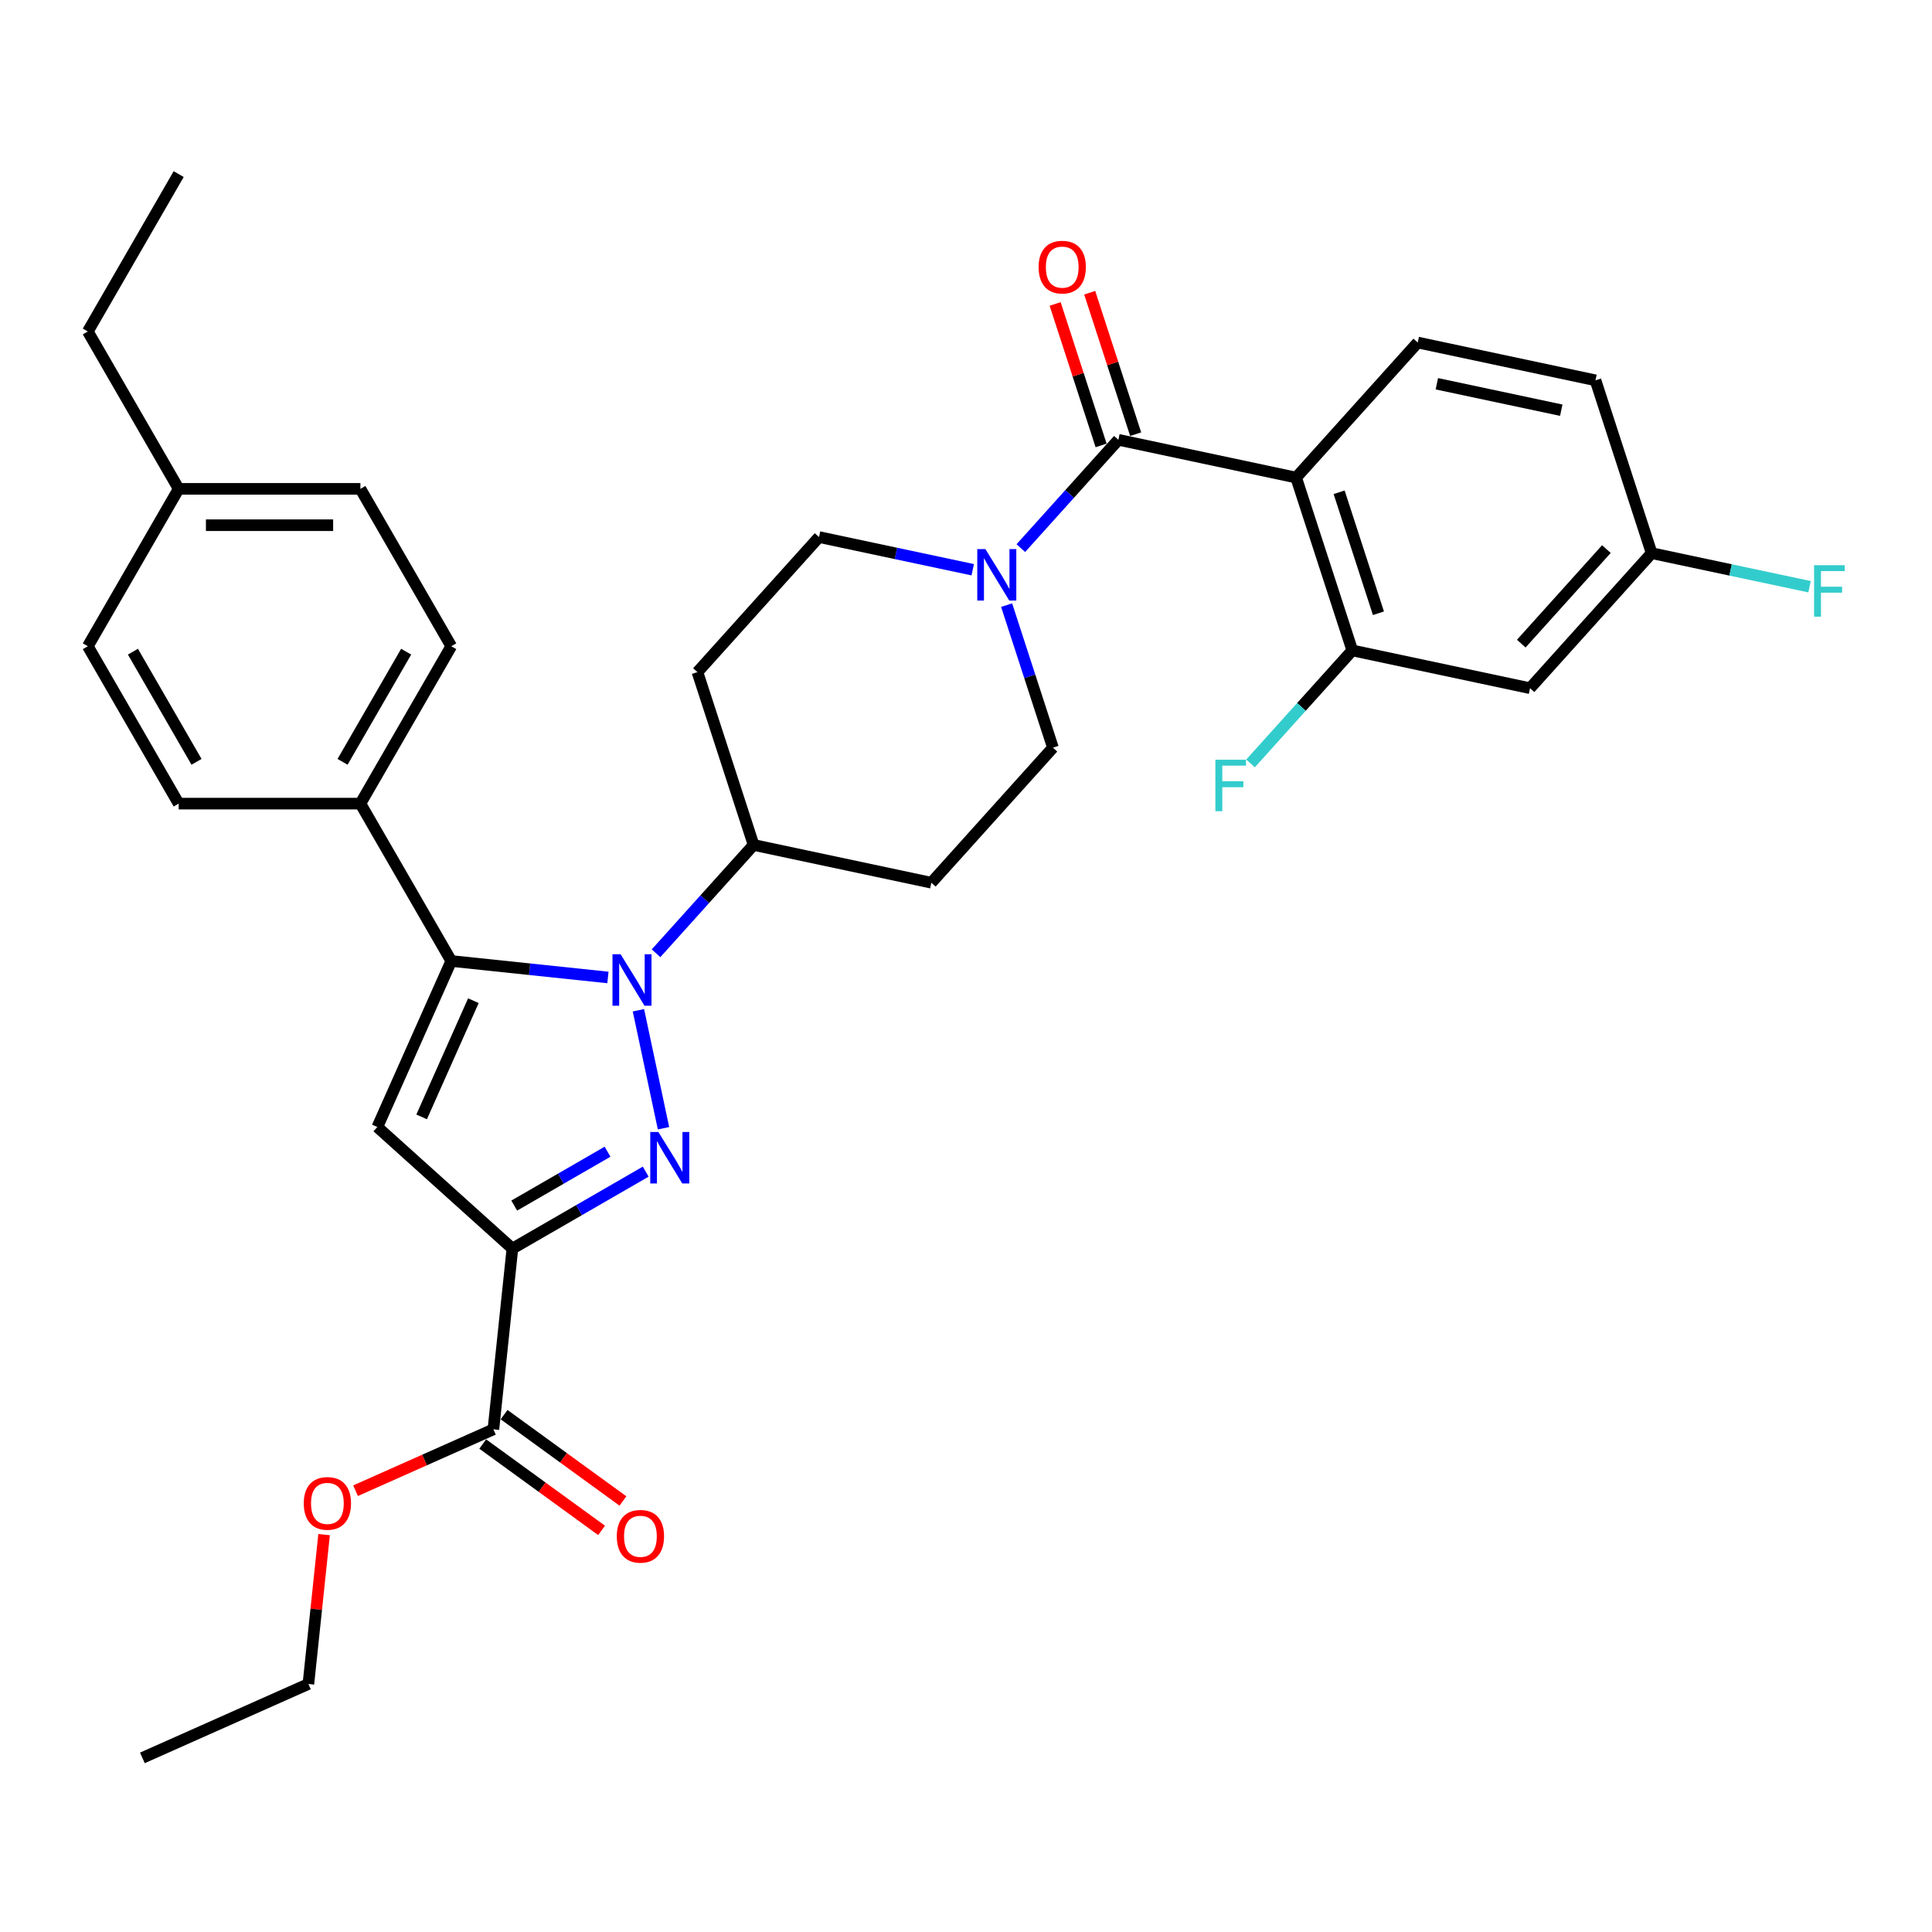 <?xml version='1.0' encoding='iso-8859-1'?>
<svg version='1.1' baseProfile='full'
              xmlns='http://www.w3.org/2000/svg'
                      xmlns:rdkit='http://www.rdkit.org/xml'
                      xmlns:xlink='http://www.w3.org/1999/xlink'
                  xml:space='preserve'
width='1000px' height='1000px' viewBox='0 0 1000 1000'>
<!-- END OF HEADER -->
<rect style='opacity:1.0;fill:#FFFFFF;stroke:none' width='1000' height='1000' x='0' y='0'> </rect>
<path class='bond-0' d='M 578.873,227.641 L 553.631,255.676' style='fill:none;fill-rule:evenodd;stroke:#000000;stroke-width:6px;stroke-linecap:butt;stroke-linejoin:miter;stroke-opacity:1' />
<path class='bond-0' d='M 553.631,255.676 L 528.388,283.71' style='fill:none;fill-rule:evenodd;stroke:#0000FF;stroke-width:6px;stroke-linecap:butt;stroke-linejoin:miter;stroke-opacity:1' />
<path class='bond-1' d='M 587.819,224.735 L 575.923,188.124' style='fill:none;fill-rule:evenodd;stroke:#000000;stroke-width:6px;stroke-linecap:butt;stroke-linejoin:miter;stroke-opacity:1' />
<path class='bond-1' d='M 575.923,188.124 L 564.028,151.513' style='fill:none;fill-rule:evenodd;stroke:#FF0000;stroke-width:6px;stroke-linecap:butt;stroke-linejoin:miter;stroke-opacity:1' />
<path class='bond-1' d='M 569.927,230.548 L 558.032,193.937' style='fill:none;fill-rule:evenodd;stroke:#000000;stroke-width:6px;stroke-linecap:butt;stroke-linejoin:miter;stroke-opacity:1' />
<path class='bond-1' d='M 558.032,193.937 L 546.136,157.326' style='fill:none;fill-rule:evenodd;stroke:#FF0000;stroke-width:6px;stroke-linecap:butt;stroke-linejoin:miter;stroke-opacity:1' />
<path class='bond-2' d='M 578.873,227.641 L 670.878,247.197' style='fill:none;fill-rule:evenodd;stroke:#000000;stroke-width:6px;stroke-linecap:butt;stroke-linejoin:miter;stroke-opacity:1' />
<path class='bond-3' d='M 503.481,294.894 L 463.706,286.44' style='fill:none;fill-rule:evenodd;stroke:#0000FF;stroke-width:6px;stroke-linecap:butt;stroke-linejoin:miter;stroke-opacity:1' />
<path class='bond-3' d='M 463.706,286.44 L 423.93,277.985' style='fill:none;fill-rule:evenodd;stroke:#000000;stroke-width:6px;stroke-linecap:butt;stroke-linejoin:miter;stroke-opacity:1' />
<path class='bond-4' d='M 521.026,313.212 L 533.014,350.105' style='fill:none;fill-rule:evenodd;stroke:#0000FF;stroke-width:6px;stroke-linecap:butt;stroke-linejoin:miter;stroke-opacity:1' />
<path class='bond-4' d='M 533.014,350.105 L 545.001,386.998' style='fill:none;fill-rule:evenodd;stroke:#000000;stroke-width:6px;stroke-linecap:butt;stroke-linejoin:miter;stroke-opacity:1' />
<path class='bond-5' d='M 330.45,522.913 L 343.43,583.977' style='fill:none;fill-rule:evenodd;stroke:#0000FF;stroke-width:6px;stroke-linecap:butt;stroke-linejoin:miter;stroke-opacity:1' />
<path class='bond-6' d='M 314.666,505.933 L 274.12,501.672' style='fill:none;fill-rule:evenodd;stroke:#0000FF;stroke-width:6px;stroke-linecap:butt;stroke-linejoin:miter;stroke-opacity:1' />
<path class='bond-6' d='M 274.12,501.672 L 233.575,497.41' style='fill:none;fill-rule:evenodd;stroke:#000000;stroke-width:6px;stroke-linecap:butt;stroke-linejoin:miter;stroke-opacity:1' />
<path class='bond-7' d='M 339.573,493.411 L 364.815,465.377' style='fill:none;fill-rule:evenodd;stroke:#0000FF;stroke-width:6px;stroke-linecap:butt;stroke-linejoin:miter;stroke-opacity:1' />
<path class='bond-7' d='M 364.815,465.377 L 390.058,437.342' style='fill:none;fill-rule:evenodd;stroke:#000000;stroke-width:6px;stroke-linecap:butt;stroke-linejoin:miter;stroke-opacity:1' />
<path class='bond-8' d='M 265.217,646.277 L 299.72,626.357' style='fill:none;fill-rule:evenodd;stroke:#000000;stroke-width:6px;stroke-linecap:butt;stroke-linejoin:miter;stroke-opacity:1' />
<path class='bond-8' d='M 299.72,626.357 L 334.222,606.437' style='fill:none;fill-rule:evenodd;stroke:#0000FF;stroke-width:6px;stroke-linecap:butt;stroke-linejoin:miter;stroke-opacity:1' />
<path class='bond-8' d='M 266.162,624.009 L 290.314,610.065' style='fill:none;fill-rule:evenodd;stroke:#000000;stroke-width:6px;stroke-linecap:butt;stroke-linejoin:miter;stroke-opacity:1' />
<path class='bond-8' d='M 290.314,610.065 L 314.465,596.121' style='fill:none;fill-rule:evenodd;stroke:#0000FF;stroke-width:6px;stroke-linecap:butt;stroke-linejoin:miter;stroke-opacity:1' />
<path class='bond-9' d='M 265.217,646.277 L 195.317,583.338' style='fill:none;fill-rule:evenodd;stroke:#000000;stroke-width:6px;stroke-linecap:butt;stroke-linejoin:miter;stroke-opacity:1' />
<path class='bond-10' d='M 265.217,646.277 L 255.385,739.822' style='fill:none;fill-rule:evenodd;stroke:#000000;stroke-width:6px;stroke-linecap:butt;stroke-linejoin:miter;stroke-opacity:1' />
<path class='bond-11' d='M 233.575,497.41 L 195.317,583.338' style='fill:none;fill-rule:evenodd;stroke:#000000;stroke-width:6px;stroke-linecap:butt;stroke-linejoin:miter;stroke-opacity:1' />
<path class='bond-11' d='M 245.022,517.951 L 218.241,578.101' style='fill:none;fill-rule:evenodd;stroke:#000000;stroke-width:6px;stroke-linecap:butt;stroke-linejoin:miter;stroke-opacity:1' />
<path class='bond-12' d='M 233.575,497.41 L 186.545,415.952' style='fill:none;fill-rule:evenodd;stroke:#000000;stroke-width:6px;stroke-linecap:butt;stroke-linejoin:miter;stroke-opacity:1' />
<path class='bond-13' d='M 390.058,437.342 L 482.062,456.898' style='fill:none;fill-rule:evenodd;stroke:#000000;stroke-width:6px;stroke-linecap:butt;stroke-linejoin:miter;stroke-opacity:1' />
<path class='bond-14' d='M 390.058,437.342 L 360.992,347.886' style='fill:none;fill-rule:evenodd;stroke:#000000;stroke-width:6px;stroke-linecap:butt;stroke-linejoin:miter;stroke-opacity:1' />
<path class='bond-15' d='M 186.545,415.952 L 233.575,334.494' style='fill:none;fill-rule:evenodd;stroke:#000000;stroke-width:6px;stroke-linecap:butt;stroke-linejoin:miter;stroke-opacity:1' />
<path class='bond-15' d='M 177.307,394.327 L 210.228,337.306' style='fill:none;fill-rule:evenodd;stroke:#000000;stroke-width:6px;stroke-linecap:butt;stroke-linejoin:miter;stroke-opacity:1' />
<path class='bond-16' d='M 186.545,415.952 L 92.485,415.952' style='fill:none;fill-rule:evenodd;stroke:#000000;stroke-width:6px;stroke-linecap:butt;stroke-linejoin:miter;stroke-opacity:1' />
<path class='bond-17' d='M 255.385,739.822 L 219.711,755.705' style='fill:none;fill-rule:evenodd;stroke:#000000;stroke-width:6px;stroke-linecap:butt;stroke-linejoin:miter;stroke-opacity:1' />
<path class='bond-17' d='M 219.711,755.705 L 184.036,771.588' style='fill:none;fill-rule:evenodd;stroke:#FF0000;stroke-width:6px;stroke-linecap:butt;stroke-linejoin:miter;stroke-opacity:1' />
<path class='bond-18' d='M 249.856,747.431 L 280.615,769.778' style='fill:none;fill-rule:evenodd;stroke:#000000;stroke-width:6px;stroke-linecap:butt;stroke-linejoin:miter;stroke-opacity:1' />
<path class='bond-18' d='M 280.615,769.778 L 311.373,792.126' style='fill:none;fill-rule:evenodd;stroke:#FF0000;stroke-width:6px;stroke-linecap:butt;stroke-linejoin:miter;stroke-opacity:1' />
<path class='bond-18' d='M 260.914,732.212 L 291.672,754.559' style='fill:none;fill-rule:evenodd;stroke:#000000;stroke-width:6px;stroke-linecap:butt;stroke-linejoin:miter;stroke-opacity:1' />
<path class='bond-18' d='M 291.672,754.559 L 322.431,776.907' style='fill:none;fill-rule:evenodd;stroke:#FF0000;stroke-width:6px;stroke-linecap:butt;stroke-linejoin:miter;stroke-opacity:1' />
<path class='bond-19' d='M 167.751,794.314 L 163.688,832.969' style='fill:none;fill-rule:evenodd;stroke:#FF0000;stroke-width:6px;stroke-linecap:butt;stroke-linejoin:miter;stroke-opacity:1' />
<path class='bond-19' d='M 163.688,832.969 L 159.625,871.624' style='fill:none;fill-rule:evenodd;stroke:#000000;stroke-width:6px;stroke-linecap:butt;stroke-linejoin:miter;stroke-opacity:1' />
<path class='bond-20' d='M 159.625,871.624 L 73.697,909.882' style='fill:none;fill-rule:evenodd;stroke:#000000;stroke-width:6px;stroke-linecap:butt;stroke-linejoin:miter;stroke-opacity:1' />
<path class='bond-21' d='M 233.575,334.494 L 186.545,253.035' style='fill:none;fill-rule:evenodd;stroke:#000000;stroke-width:6px;stroke-linecap:butt;stroke-linejoin:miter;stroke-opacity:1' />
<path class='bond-22' d='M 186.545,253.035 L 92.485,253.035' style='fill:none;fill-rule:evenodd;stroke:#000000;stroke-width:6px;stroke-linecap:butt;stroke-linejoin:miter;stroke-opacity:1' />
<path class='bond-22' d='M 172.436,271.847 L 106.594,271.847' style='fill:none;fill-rule:evenodd;stroke:#000000;stroke-width:6px;stroke-linecap:butt;stroke-linejoin:miter;stroke-opacity:1' />
<path class='bond-23' d='M 92.485,253.035 L 45.455,334.494' style='fill:none;fill-rule:evenodd;stroke:#000000;stroke-width:6px;stroke-linecap:butt;stroke-linejoin:miter;stroke-opacity:1' />
<path class='bond-24' d='M 92.485,253.035 L 45.455,171.577' style='fill:none;fill-rule:evenodd;stroke:#000000;stroke-width:6px;stroke-linecap:butt;stroke-linejoin:miter;stroke-opacity:1' />
<path class='bond-25' d='M 45.455,334.494 L 92.485,415.952' style='fill:none;fill-rule:evenodd;stroke:#000000;stroke-width:6px;stroke-linecap:butt;stroke-linejoin:miter;stroke-opacity:1' />
<path class='bond-25' d='M 68.801,337.306 L 101.722,394.327' style='fill:none;fill-rule:evenodd;stroke:#000000;stroke-width:6px;stroke-linecap:butt;stroke-linejoin:miter;stroke-opacity:1' />
<path class='bond-26' d='M 482.062,456.898 L 545.001,386.998' style='fill:none;fill-rule:evenodd;stroke:#000000;stroke-width:6px;stroke-linecap:butt;stroke-linejoin:miter;stroke-opacity:1' />
<path class='bond-27' d='M 423.93,277.985 L 360.992,347.886' style='fill:none;fill-rule:evenodd;stroke:#000000;stroke-width:6px;stroke-linecap:butt;stroke-linejoin:miter;stroke-opacity:1' />
<path class='bond-28' d='M 45.455,171.577 L 92.485,90.118' style='fill:none;fill-rule:evenodd;stroke:#000000;stroke-width:6px;stroke-linecap:butt;stroke-linejoin:miter;stroke-opacity:1' />
<path class='bond-29' d='M 670.878,247.197 L 699.944,336.654' style='fill:none;fill-rule:evenodd;stroke:#000000;stroke-width:6px;stroke-linecap:butt;stroke-linejoin:miter;stroke-opacity:1' />
<path class='bond-29' d='M 693.129,254.803 L 713.475,317.422' style='fill:none;fill-rule:evenodd;stroke:#000000;stroke-width:6px;stroke-linecap:butt;stroke-linejoin:miter;stroke-opacity:1' />
<path class='bond-30' d='M 670.878,247.197 L 733.816,177.297' style='fill:none;fill-rule:evenodd;stroke:#000000;stroke-width:6px;stroke-linecap:butt;stroke-linejoin:miter;stroke-opacity:1' />
<path class='bond-31' d='M 699.944,336.654 L 791.948,356.21' style='fill:none;fill-rule:evenodd;stroke:#000000;stroke-width:6px;stroke-linecap:butt;stroke-linejoin:miter;stroke-opacity:1' />
<path class='bond-32' d='M 699.944,336.654 L 673.61,365.9' style='fill:none;fill-rule:evenodd;stroke:#000000;stroke-width:6px;stroke-linecap:butt;stroke-linejoin:miter;stroke-opacity:1' />
<path class='bond-32' d='M 673.61,365.9 L 647.277,395.147' style='fill:none;fill-rule:evenodd;stroke:#33CCCC;stroke-width:6px;stroke-linecap:butt;stroke-linejoin:miter;stroke-opacity:1' />
<path class='bond-33' d='M 733.816,177.297 L 825.821,196.853' style='fill:none;fill-rule:evenodd;stroke:#000000;stroke-width:6px;stroke-linecap:butt;stroke-linejoin:miter;stroke-opacity:1' />
<path class='bond-33' d='M 743.706,198.632 L 808.109,212.321' style='fill:none;fill-rule:evenodd;stroke:#000000;stroke-width:6px;stroke-linecap:butt;stroke-linejoin:miter;stroke-opacity:1' />
<path class='bond-34' d='M 791.948,356.21 L 854.887,286.31' style='fill:none;fill-rule:evenodd;stroke:#000000;stroke-width:6px;stroke-linecap:butt;stroke-linejoin:miter;stroke-opacity:1' />
<path class='bond-34' d='M 787.409,333.137 L 831.466,284.207' style='fill:none;fill-rule:evenodd;stroke:#000000;stroke-width:6px;stroke-linecap:butt;stroke-linejoin:miter;stroke-opacity:1' />
<path class='bond-35' d='M 825.821,196.853 L 854.887,286.31' style='fill:none;fill-rule:evenodd;stroke:#000000;stroke-width:6px;stroke-linecap:butt;stroke-linejoin:miter;stroke-opacity:1' />
<path class='bond-36' d='M 854.887,286.31 L 895.753,294.996' style='fill:none;fill-rule:evenodd;stroke:#000000;stroke-width:6px;stroke-linecap:butt;stroke-linejoin:miter;stroke-opacity:1' />
<path class='bond-36' d='M 895.753,294.996 L 936.62,303.683' style='fill:none;fill-rule:evenodd;stroke:#33CCCC;stroke-width:6px;stroke-linecap:butt;stroke-linejoin:miter;stroke-opacity:1' />
<path  class='atom-1' d='M 510.047 284.223
L 518.775 298.332
Q 519.641 299.724, 521.033 302.245
Q 522.425 304.765, 522.5 304.916
L 522.5 284.223
L 526.037 284.223
L 526.037 310.86
L 522.387 310.86
L 513.019 295.435
Q 511.928 293.629, 510.761 291.559
Q 509.633 289.49, 509.294 288.85
L 509.294 310.86
L 505.833 310.86
L 505.833 284.223
L 510.047 284.223
' fill='#0000FF'/>
<path  class='atom-2' d='M 537.579 138.26
Q 537.579 131.864, 540.74 128.29
Q 543.9 124.716, 549.807 124.716
Q 555.714 124.716, 558.874 128.29
Q 562.035 131.864, 562.035 138.26
Q 562.035 144.731, 558.837 148.419
Q 555.639 152.068, 549.807 152.068
Q 543.938 152.068, 540.74 148.419
Q 537.579 144.769, 537.579 138.26
M 549.807 149.058
Q 553.87 149.058, 556.053 146.349
Q 558.272 143.603, 558.272 138.26
Q 558.272 133.03, 556.053 130.397
Q 553.87 127.725, 549.807 127.725
Q 545.744 127.725, 543.524 130.359
Q 541.342 132.993, 541.342 138.26
Q 541.342 143.64, 543.524 146.349
Q 545.744 149.058, 549.807 149.058
' fill='#FF0000'/>
<path  class='atom-3' d='M 321.231 493.923
L 329.96 508.032
Q 330.825 509.424, 332.217 511.945
Q 333.609 514.466, 333.685 514.616
L 333.685 493.923
L 337.221 493.923
L 337.221 520.561
L 333.572 520.561
L 324.203 505.135
Q 323.112 503.329, 321.946 501.26
Q 320.817 499.191, 320.479 498.551
L 320.479 520.561
L 317.017 520.561
L 317.017 493.923
L 321.231 493.923
' fill='#0000FF'/>
<path  class='atom-5' d='M 340.787 585.928
L 349.516 600.037
Q 350.381 601.429, 351.774 603.95
Q 353.166 606.471, 353.241 606.621
L 353.241 585.928
L 356.778 585.928
L 356.778 612.566
L 353.128 612.566
L 343.76 597.14
Q 342.669 595.334, 341.502 593.265
Q 340.374 591.195, 340.035 590.556
L 340.035 612.566
L 336.573 612.566
L 336.573 585.928
L 340.787 585.928
' fill='#0000FF'/>
<path  class='atom-11' d='M 157.229 778.154
Q 157.229 771.758, 160.39 768.184
Q 163.55 764.61, 169.457 764.61
Q 175.364 764.61, 178.524 768.184
Q 181.685 771.758, 181.685 778.154
Q 181.685 784.626, 178.487 788.313
Q 175.289 791.962, 169.457 791.962
Q 163.588 791.962, 160.39 788.313
Q 157.229 784.663, 157.229 778.154
M 169.457 788.953
Q 173.52 788.953, 175.703 786.244
Q 177.922 783.497, 177.922 778.154
Q 177.922 772.925, 175.703 770.291
Q 173.52 767.62, 169.457 767.62
Q 165.394 767.62, 163.174 770.253
Q 160.992 772.887, 160.992 778.154
Q 160.992 783.535, 163.174 786.244
Q 165.394 788.953, 169.457 788.953
' fill='#FF0000'/>
<path  class='atom-12' d='M 319.254 795.184
Q 319.254 788.788, 322.414 785.214
Q 325.574 781.639, 331.481 781.639
Q 337.388 781.639, 340.549 785.214
Q 343.709 788.788, 343.709 795.184
Q 343.709 801.655, 340.511 805.342
Q 337.313 808.992, 331.481 808.992
Q 325.612 808.992, 322.414 805.342
Q 319.254 801.693, 319.254 795.184
M 331.481 805.982
Q 335.545 805.982, 337.727 803.273
Q 339.947 800.526, 339.947 795.184
Q 339.947 789.954, 337.727 787.32
Q 335.545 784.649, 331.481 784.649
Q 327.418 784.649, 325.198 787.283
Q 323.016 789.917, 323.016 795.184
Q 323.016 800.564, 325.198 803.273
Q 327.418 805.982, 331.481 805.982
' fill='#FF0000'/>
<path  class='atom-30' d='M 629.086 393.235
L 644.925 393.235
L 644.925 396.283
L 632.66 396.283
L 632.66 404.372
L 643.571 404.372
L 643.571 407.457
L 632.66 407.457
L 632.66 419.873
L 629.086 419.873
L 629.086 393.235
' fill='#33CCCC'/>
<path  class='atom-33' d='M 938.972 292.547
L 954.811 292.547
L 954.811 295.595
L 942.546 295.595
L 942.546 303.684
L 953.457 303.684
L 953.457 306.769
L 942.546 306.769
L 942.546 319.185
L 938.972 319.185
L 938.972 292.547
' fill='#33CCCC'/>
</svg>
